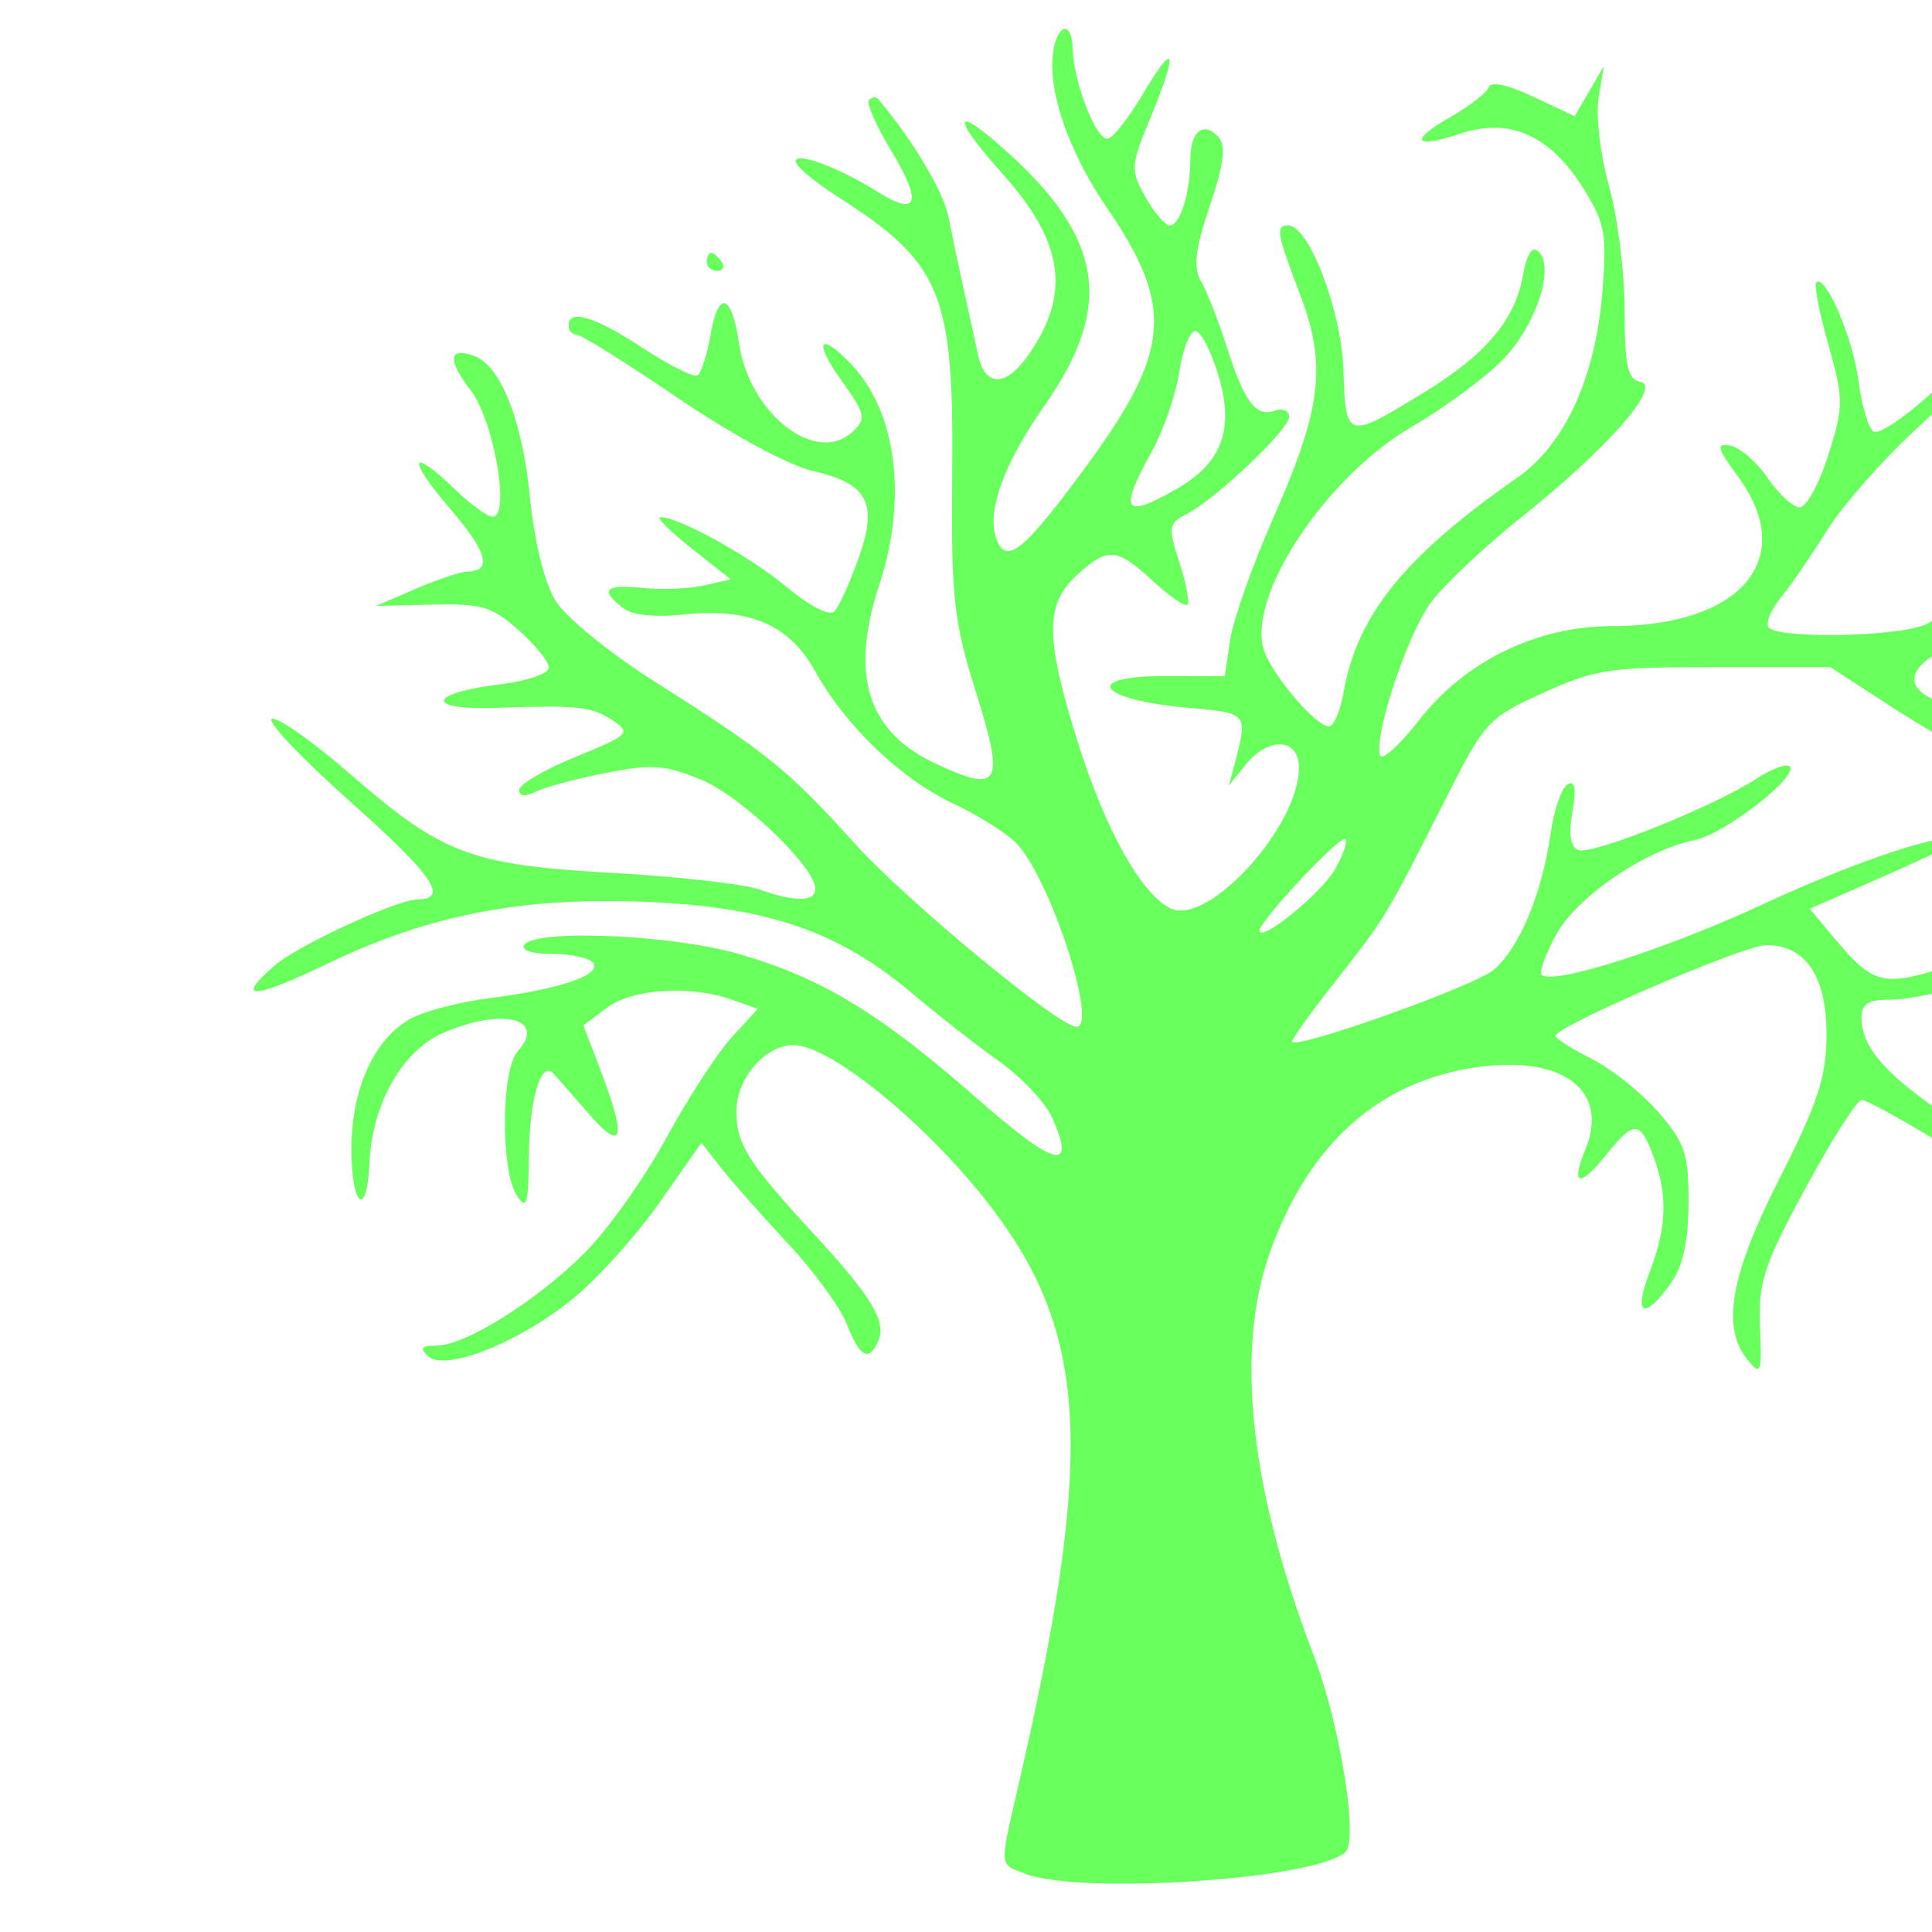 <svg version="1.1" width="100" height="100" xmlns="http://www.w3.org/2000/svg" style="background-color: rgb(255, 46, 46);" viewBox="0 0 100 100"><svg height="100" viewBox="0 0 100 100" width="100" version="1.1" data-fname="arbol-1_5.svg" ica="0" style="background-color: rgb(255, 46, 46);"><g transform="translate(1,-10) scale(1.2,1.2) rotate(0,50,50)" scale="1.2" xtranslate="1" ytranslate="-10"><path style="fill: rgb(105, 255, 92);" d="m43.383 89.149c-1.128-.418-1.113-.235-.308-3.72 3.267-14.14 3.063-19.352-.967-24.775-2.669-3.591-7.064-7.242-8.718-7.242-1.221 0-2.46 1.44-2.46 2.859 0 1.424.5 2.209 3.435 5.391 2.39 2.592 3.034 3.666 2.692 4.489-.395.95-.797.743-1.364-.703-.285-.726-1.425-2.289-2.534-3.474s-2.404-2.647-2.877-3.251l-.861-1.097-1.809 2.581c-.995 1.42-2.683 3.291-3.751 4.158-2.333 1.895-5.495 3.145-6.234 2.463-.371-.342-.282-.453.362-.453 1.246 0 4.372-1.961 6.427-4.032.984-.991 2.551-3.201 3.483-4.912.932-1.711 2.203-3.668 2.824-4.348l1.129-1.238-1.127-.396c-1.815-.637-4.281-.473-5.389.358l-1.005.754.745 1.951c1.145 2.998.961 3.579-.569 1.801-.723-.84-1.404-1.611-1.513-1.712-.51-.474-.993 1.208-1.011 3.524-.016 2.16-.098 2.432-.528 1.768-.701-1.083-.674-5.416.038-6.208 1.284-1.427-.674-1.909-3.223-.793-1.754.768-3.058 3.071-3.165 5.588-.104 2.438-.78 1.927-.78-.59 0-2.525.933-4.646 2.447-5.561.573-.347 2.143-.769 3.488-.939 3.024-.382 4.845-.995 4.497-1.514-.145-.216-.934-.394-1.754-.394-0.885 0-1.383-.16-1.227-.393 0.46-.687 6.324-.446 9.215.379 3.574 1.019 6.129 2.564 10.282 6.214 3.413 3 4.344 3.241 3.268.845-.288-.641-1.313-1.728-2.278-2.414-.965-.687-2.654-2.007-3.753-2.935-3.123-2.635-6.14-3.694-11.2-3.931-5.474-.257-9.54.507-13.943 2.619-3.325 1.595-4.107 1.629-2.342.103.997-.862 5.265-2.834 6.148-2.841 1.378-.01.673-1.039-2.874-4.194-2.132-1.897-3.664-3.514-3.404-3.595.26-.08 1.77.983 3.354 2.361 4.006 3.487 5.21 3.941 11.357 4.286 2.81.158 5.648.478 6.308.712 1.548.549 2.42.54 2.42-.025 0-.944-3.208-4.008-4.934-4.713-1.565-.639-2.104-.677-4.076-.293-1.25.244-2.608.605-3.017.803-.492.238-.745.214-.745-.069 0-.236 1.099-.877 2.442-1.425 2.282-.931 2.388-1.033 1.622-1.55-.919-.62-1.498-.684-5.072-.561-3.072.105-2.945-.631.175-1.013 1.185-.145 2.111-.463 2.111-.724 0-.256-.588-.984-1.307-1.619-1.155-1.02-1.587-1.147-3.725-1.097l-2.419.056 1.703-.734c.937-.403 1.931-.738 2.21-.744 1.117-.023.904-.818-.729-2.724-1.872-2.185-1.732-2.704.222-.822.673.648 1.403 1.179 1.623 1.179.777 0 .051-4.158-.953-5.46-1.01-1.309-.956-1.872.142-1.483 1.148.406 2.087 2.766 2.414 6.065.197 1.981.633 3.742 1.119 4.518.438.699 2.332 2.244 4.207 3.432 4.958 3.141 5.79 3.814 8.701 7.037 2.224 2.461 8.793 7.891 9.548 7.891.961 0-1.152-6.447-2.596-7.922-0.434-.443-1.663-1.215-2.732-1.715-2.236-1.046-4.648-3.36-5.94-5.696-1.107-2.001-2.819-2.748-5.631-2.454-1.302.136-2.247.036-2.661-.281-1.014-.777-.76-1.036.847-.863.819.088 2.009.04 2.645-.107l1.157-.264-1.687-1.332c-.928-.733-1.535-1.339-1.351-1.347.753-.033 3.853 1.68 5.449 3.01.975.813 1.852 1.267 2.053 1.063.193-.196.659-1.215 1.036-2.265.868-2.417.437-3.248-1.971-3.807-1.052-.245-3.462-1.549-5.811-3.145-2.207-1.5-4.17-2.728-4.362-2.728s-.349-.177-.349-.393c0-.734 1.122-.396 3.193.962 1.136.745 2.199 1.28 2.361 1.187.162-.092.419-.887.572-1.767.335-1.934.914-1.757 1.224.375.442 3.037 3.313 5.286 4.89 3.83.613-.566.572-.762-.468-2.212-1.227-1.711-.964-2.154.419-.707 1.956 2.048 2.435 5.782 1.215 9.491-1.284 3.905-.527 6.344 2.396 7.72 2.807 1.321 3.029.941 1.776-3.044-.972-3.093-1.082-4.1-1.032-9.466.073-7.786-.457-9.064-4.946-11.931-.995-.636-1.809-1.32-1.809-1.521 0-.433 1.85.253 3.537 1.311 1.742 1.092 1.946.479.588-1.767-.657-1.086-1.088-2.074-.957-2.195.131-.121.301-.146.377-.056 1.477 1.739 2.828 3.993 3.041 5.074.149.756.448 2.171.664 3.143s.497 2.254.624 2.848c.291 1.363 1.179 1.383 2.127.048 1.893-2.665 1.588-4.897-1.071-7.867-2.278-2.544-2.145-3.067.233-.913 4.138 3.747 4.552 6.665 1.553 10.94-1.772 2.525-2.512 4.628-2.034 5.777.433 1.042 1.145.467 3.711-2.998 3.809-5.145 3.979-7.044 1.019-11.37-1.446-2.114-2.342-4.452-2.342-6.115 0-1.596.838-2.245.884-.684.041 1.412.99 3.854 1.496 3.851.213-.002.91-.885 1.549-1.964 1.389-2.346 1.517-1.861.291 1.097-.837 2.018-.849 2.22-.202 3.374.378.675.852 1.228 1.053 1.228 0.443 0 .876-1.385.884-2.825.007-1.242.572-1.698 1.217-.981.33.367.226 1.188-.376 2.971-.632 1.872-.722 2.654-.375 3.252.251.433.749 1.702 1.106 2.819.766 2.396 1.257 3.045 2.083 2.752.334-.118.608.004.608.271 0 .554-3.197 3.58-4.445 4.207-.756.38-.781.555-.29 2.066.295.908.45 1.73.345 1.826-.105.097-.774-.362-1.487-1.02-1.568-1.447-1.951-1.474-3.297-.232-1.355 1.25-1.345 2.703.045 7.143 1.192 3.805 2.736 6.58 4.012 7.21 1.603.792 5.541-3.522 5.541-6.07 0-1.285-1.316-1.35-2.311-.114l-.712.884.261-.982c.564-2.12.539-2.15-1.922-2.361-4.032-.345-4.764-1.396-.962-1.381l2.444.01.234-1.571c.129-.864.975-3.251 1.881-5.303 2.076-4.705 2.293-6.556 1.128-9.611-1.003-2.629-1.06-2.96-.506-2.96.897 0 2.303 3.683 2.384 6.244.094 2.997.134 3.008 3.472.964 2.673-1.637 3.933-3.131 4.274-5.067.162-.92.391-1.269.666-1.015.716.66-.088 3.142-1.497 4.623-.738.776-2.534 2.105-3.99 2.954-3.641 2.122-7.022 7.175-6.38 9.535.283 1.04 2.241 3.37 2.832 3.37.203 0 .486-.663.629-1.473 0.592-3.346 2.639-5.873 7.502-9.261 2.031-1.415 3.355-4.296 3.655-7.952.212-2.588.128-3.03-.873-4.606-1.415-2.227-3.149-2.976-5.26-2.272-2.006.669-2.209.303-.403-.727.815-.465 1.552-1.038 1.637-1.273.098-.271.805-.121 1.932.409l1.777.837.63-1.082.63-1.082-.229 1.377c-.126.757.076 2.462.448 3.789.373 1.327.677 3.744.677 5.371 0 2.391.13 2.983.678 3.086.951.178-1.428 2.884-5.143 5.847-1.585 1.265-3.339 2.92-3.897 3.677-1.02 1.385-2.476 5.779-2.184 6.588.086.239.846-.451 1.689-1.533 1.968-2.528 5.074-4.042 8.293-4.042 5.603 0 8.059-2.91 5.45-6.458-.91-1.238-.96-1.44-.325-1.327.412.073 1.135.699 1.606 1.39.471.691 1.091 1.264 1.377 1.272.286.008.843-1.001 1.237-2.244.67-2.112.671-2.422.006-4.775-.391-1.384-.626-2.593-.523-2.688.399-.369 1.585 2.398 1.823 4.255.138 1.075.433 2.059.657 2.186.223.127 1.345-.623 2.494-1.666s2.088-1.69 2.088-1.437c0 .253-1.21 1.573-2.689 2.932s-3.239 3.355-3.912 4.435-1.568 2.383-1.989 2.894c-.421.512-.661 1.086-.533 1.277.341.509 5.495.423 6.769-.112.601-.253 1.662-1.313 2.358-2.357 1.8-2.699 2.386-2.354.831.489-.808 1.478-1.786 2.638-2.566 3.045-1.493.778-1.46 1.679.079 2.179 1.617.525 2.964.074 5.2-1.742 1.237-1.005 1.987-1.396 1.987-1.037 0 .623-3.135 3.418-3.833 3.418-.233 0-.425.245-.425.543 0 .599 1.265 1.014 3.112 1.023.688.003 1.084.172.933.398-.417.622-3.952.457-5.449-.255-.749-.356-2.48-1.373-3.845-2.259l-2.483-1.611h-4.968c-4.591 0-5.154.084-7.42 1.111-2.364 1.071-2.513 1.233-4.176 4.518-2.625 5.187-2.604 5.152-4.75 7.878-1.106 1.405-1.961 2.601-1.9 2.658.312.288 7.875-2.415 8.69-3.105 1.113-.943 2.088-3.277 2.458-5.88.145-1.021.474-1.977.731-2.123.323-.184.389.182.211 1.19-.173.985-.085 1.517 0.273 1.644.603.214 5.847-1.89 7.645-3.067.657-.43 1.31-.677 1.449-.548.439.405-2.785 2.917-4.081 3.18-2.142.434-5.068 2.426-5.976 4.067-.469.849-.755 1.634-.634 1.745.498.46 5.363-1.097 9.626-3.079 3.958-1.841 7.898-3.143 8.324-2.75.074.068-1.333.767-3.127 1.553l-3.261 1.429 1.046 1.252c1.717 2.054 2.108 2.145 5.098 1.176 2.889-.936 4.177-1.086 4.177-.486 0 .476-5.21 1.98-6.857 1.98-.956 0-1.232.18-1.232.8 0 1.343 1.255 2.675 4.427 4.698 4.066 2.594 5.29 4.608 4.073 6.706-.672 1.159-1.273.906-.986-.416.442-2.039-.575-3.448-3.994-5.537-1.736-1.061-3.318-1.929-3.515-1.929-.197 0-1.285 1.711-2.417 3.801-1.806 3.335-2.047 4.07-1.966 5.991.085 2.001.039 2.124-.532 1.427-1.148-1.401-.751-3.653 1.385-7.855 1.649-3.244 2.011-4.353 2.015-6.178.006-2.509-.904-3.864-2.595-3.864-.963 0-9.094 3.505-9.092 3.919 0.0.113.703.56 1.562.992.858.432 2.151 1.465 2.873 2.295 1.151 1.324 1.311 1.807 1.301 3.929-.008 1.681-.25 2.748-.794 3.499-1.15 1.586-1.589 1.316-.879-.54.74-1.936.783-3.33.152-4.999-.581-1.539-.831-1.542-2.045-.028-1.143 1.426-1.529 1.314-.882-.256 1.027-2.493-.899-4.021-4.495-3.567-4.332.548-7.422 3.268-9.115 8.023-1.509 4.238-.864 10.179 1.887 17.368 1.151 3.008 1.949 7.991 1.362 8.5-1.351 1.172-11.341 1.839-13.812.923zm13.377-43.336c.346-.614.543-1.196.438-1.292-.207-.191-3.704 3.537-3.704 3.949 0 .563 2.682-1.618 3.266-2.656zm-6.879-16.368c2.014-1.149 2.549-2.605 1.825-4.97-.32-1.046-.767-1.886-.994-1.868-.226.019-.535.828-.685 1.799-.15.971-.677 2.495-1.171 3.388-1.438 2.601-1.23 2.936 1.025 1.651zm-20.228-9.818c0-.216.084-.393.188-.393s.306.177.451.393.06.393-.188.393-.451-.177-.451-.393z" idkol="ikol0"/></g></svg></svg>